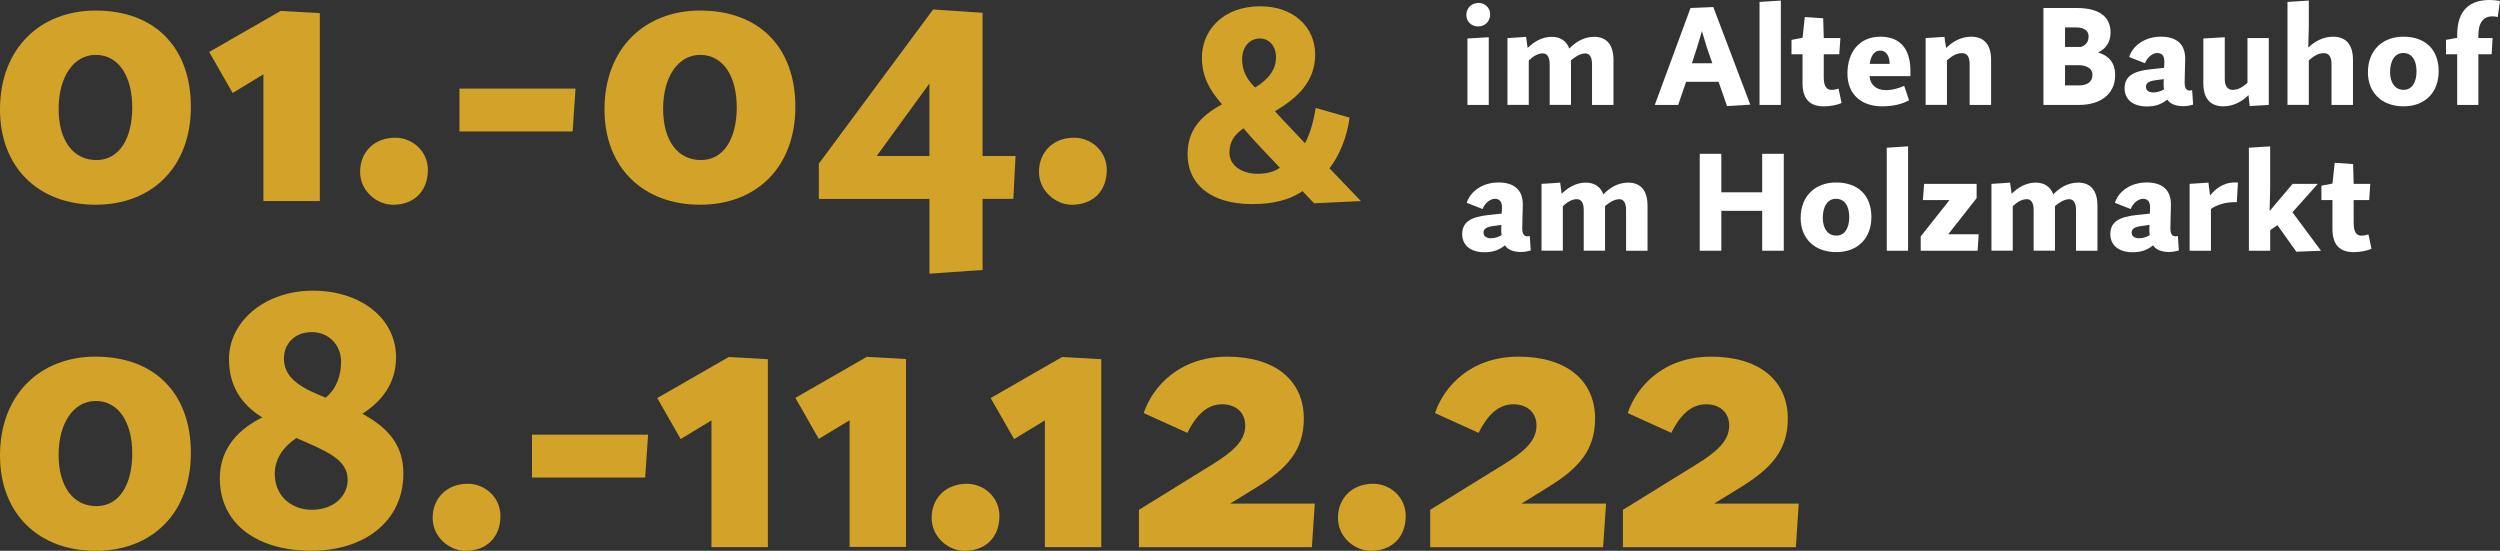 <?xml version="1.0" encoding="UTF-8"?><svg id="Ebene_1" xmlns="http://www.w3.org/2000/svg" viewBox="0 0 720.23 158.69"><rect x="0" y="0" width="720.23" height="158.69" fill="#333333" stroke="none"/><defs><style>.cls-1{fill:#fff;}.cls-2{fill:#d3a228;}</style></defs><g id="Content"><g id="Datum"><g><path class="cls-2" d="M27.55,3.04c16.99,0,27.44,10.55,27.44,27.76s-11.08,28.18-27.44,28.18S0,48.32,0,31.54C0,13.92,11.61,3.04,27.55,3.04Zm10.55,27.86c0-8.76-3.8-15.09-10.55-15.09-6.33,0-10.66,6.33-10.66,15.52s4.22,14.78,10.87,14.78,10.34-6.23,10.34-15.2Z"/><path class="cls-2" d="M75.89,21.41l-8.87,5.38-6.75-11.82L80.85,3.15l11.29,.63V57.93h-16.25V21.41Z"/><path class="cls-2" d="M113.88,39.67c4.85,0,9.39,3.8,9.39,9.29,0,6.12-4.01,10.03-10.03,10.03-4.64,0-9.5-3.91-9.5-9.5s4.01-9.82,10.13-9.82Z"/><path class="cls-2" d="M132.35,25.52h33.46l-.84,12.35h-32.61v-12.35Z"/><path class="cls-2" d="M201.7,3.04c16.99,0,27.44,10.55,27.44,27.76s-11.08,28.18-27.44,28.18-27.55-10.66-27.55-27.44c0-17.63,11.61-28.5,27.55-28.5Zm10.55,27.86c0-8.76-3.8-15.09-10.55-15.09-6.33,0-10.66,6.33-10.66,15.52s4.22,14.78,10.87,14.78,10.34-6.23,10.34-15.2Z"/><path class="cls-2" d="M235.89,47.16L268.82,2.73l14.25,.95V44.95h9.5l-.63,12.35h-8.87v20.48l-15.3,1.06v-21.53h-31.87v-10.13Zm31.87-2.22V24.05l-15.2,20.9h15.2Z"/><path class="cls-2" d="M309.46,39.67c4.86,0,9.39,3.8,9.39,9.29,0,6.12-4.01,10.03-10.03,10.03-4.64,0-9.5-3.91-9.5-9.5s4.01-9.82,10.13-9.82Z"/><path class="cls-2" d="M375.23,55.07c-3.81,2.62-8.73,3.73-14.45,3.73-12.07,0-18.65-5.79-18.65-14.37,0-6.59,3.41-10.87,9.92-14.37-3.89-4.45-5.79-8.33-5.79-13.49,0-7.62,5.87-14.76,16.83-14.76,9.6,0,15.8,6.03,15.8,13.89s-5.16,12.54-11.59,16.35c1.19,1.35,2.78,3.02,4.6,4.92l4.05,4.29c1.59-2.86,2.54-6.75,3.1-10.16l9.76,2.78c-.79,5.87-3.02,11.03-5.79,14.6l9.05,9.45-13.49,.64-3.33-3.49Zm-12.14-12.7c-1.75-1.83-3.49-3.81-4.84-5.4-2.78,1.91-4.05,3.97-4.05,6.99,0,3.81,3.65,6.11,8.18,6.11,2.78,0,4.92-.71,6.35-1.75l-5.64-5.95Zm4.52-25.88c0-3.17-1.91-5.4-4.68-5.4-2.94,0-5.08,2.46-5.08,5.95s1.35,5.72,3.73,8.18c3.97-2.46,6.03-5.16,6.03-8.73Z"/><path class="cls-2" d="M27.55,102.75c16.99,0,27.44,10.55,27.44,27.76s-11.08,28.18-27.44,28.18S0,148.02,0,131.24c0-17.63,11.61-28.5,27.55-28.5Zm10.55,27.86c0-8.76-3.8-15.09-10.55-15.09-6.33,0-10.66,6.33-10.66,15.51s4.22,14.78,10.87,14.78,10.34-6.23,10.34-15.2Z"/><path class="cls-2" d="M65.97,103.48c0-10.98,10.45-19.74,24.17-19.74s23.96,7.92,23.96,19.21c0,7.49-4.12,12.67-9.71,16.25,6.75,3.69,11.82,8.44,11.82,17.2,0,13.83-11.29,22.27-26.49,22.27s-26.39-7.39-26.39-20.9c0-9.08,6.02-14.46,12.24-17.52-6.23-3.8-9.6-9.29-9.6-16.78Zm13.19,33.04c0,6.33,4.75,10.34,10.66,10.34,6.44,0,10.34-4.01,10.34-8.65,0-6.02-6.44-8.34-14.78-12.03-3.69,2.53-6.23,5.91-6.23,10.34Zm14.67-21.95c3.27-2.74,4.43-6.54,4.43-10.45,0-4.64-3.48-8.44-8.44-8.44s-8.02,3.38-8.02,7.6c0,4.75,3.38,7.7,10.03,10.45l2.01,.84Z"/><path class="cls-2" d="M134.78,139.37c4.85,0,9.39,3.8,9.39,9.29,0,6.12-4.01,10.03-10.03,10.03-4.64,0-9.5-3.91-9.5-9.5s4.01-9.82,10.13-9.82Z"/><path class="cls-2" d="M153.25,125.23h33.46l-.84,12.35h-32.61v-12.35Z"/><path class="cls-2" d="M204.97,121.11l-8.87,5.38-6.75-11.82,20.58-11.82,11.29,.63v54.14h-16.25v-36.52Z"/><path class="cls-2" d="M278.54,139.37c4.86,0,9.39,3.8,9.39,9.29,0,6.12-4.01,10.03-10.03,10.03-4.64,0-9.5-3.91-9.5-9.5s4.01-9.82,10.13-9.82Z"/><path class="cls-2" d="M301.02,121.11l-8.87,5.38-6.75-11.82,20.58-11.82,11.29,.63v54.14h-16.25v-36.52Z"/><path class="cls-2" d="M328.14,146.86l21-12.98c6.02-3.69,9.6-6.86,9.6-11.29,0-3.69-2.64-6.12-6.65-6.12-4.54,0-7.6,3.38-10.03,8.23l-12.56-5.7c2.53-7.6,10.24-16.25,24.06-16.25s22.06,6.86,22.06,17.84c0,9.08-4.75,14.35-13.51,19.74l-7.71,4.75h24.38l-.84,12.56h-49.82v-10.77Z"/><path class="cls-2" d="M395.59,139.37c4.86,0,9.39,3.8,9.39,9.29,0,6.12-4.01,10.03-10.03,10.03-4.64,0-9.5-3.91-9.5-9.5s4.01-9.82,10.13-9.82Z"/><path class="cls-2" d="M412.05,146.86l21-12.98c6.02-3.69,9.6-6.86,9.6-11.29,0-3.69-2.64-6.12-6.65-6.12-4.54,0-7.6,3.38-10.03,8.23l-12.56-5.7c2.53-7.6,10.24-16.25,24.06-16.25s22.06,6.86,22.06,17.84c0,9.08-4.75,14.35-13.51,19.74l-7.71,4.75h24.38l-.84,12.56h-49.82v-10.77Z"/><path class="cls-2" d="M467.57,146.86l21-12.98c6.02-3.69,9.6-6.86,9.6-11.29,0-3.69-2.64-6.12-6.65-6.12-4.54,0-7.6,3.38-10.03,8.23l-12.56-5.7c2.53-7.6,10.24-16.25,24.06-16.25s22.06,6.86,22.06,17.84c0,9.08-4.75,14.35-13.51,19.74l-7.71,4.75h24.38l-.84,12.56h-49.82v-10.77Z"/><path class="cls-2" d="M244.76,121.06l-8.87,5.38-6.75-11.82,20.58-11.82,11.29,.63v54.14h-16.25v-36.52Z"/></g></g><g id="Text"><path class="cls-1" d="M426.03,.84c1.67,0,3.27,1.36,3.27,3.23,0,2.11-1.44,3.55-3.55,3.55-1.71,0-3.31-1.36-3.31-3.23,0-2.11,1.48-3.55,3.59-3.55Zm-3.27,10.25l6.14-.36V30.23h-6.14V11.09Z"/><path class="cls-1" d="M434.28,10.97c1.79-.08,3.59-.24,5.38-.36l.44,3.23c1.63-1.67,4.07-3.23,6.9-3.23,2.47,0,4.27,1.12,5.11,3.39,1.79-1.91,4.23-3.39,7.14-3.39,3.43,0,5.58,2.07,5.58,6.66v12.96h-6.18v-11.77c0-1.99-.72-3.07-1.91-3.07-1.52,0-2.99,1-4.15,1.99v12.84h-6.14v-11.77c0-2.07-.8-3.07-1.95-3.07-1.64,0-2.95,1-4.07,2.03v12.8h-6.14V10.97Z"/><path class="cls-1" d="M487.01,2.31l6.58-.28,10.65,28.12-6.7,.4-2.43-6.98h-9.37l-2.27,6.66h-6.74l10.29-27.92Zm6.3,15.91l-1.56-4.47-1.44-4.79-1.4,4.71-1.48,4.55h5.86Z"/><path class="cls-1" d="M506.91,.56l6.14-.4V30.23h-6.14V.56Z"/><path class="cls-1" d="M519.31,15.64h-3.19v-4.15l3.19-.6,.64-5.98,5.3,.36,.16,5.7h4.79l-.32,4.67h-4.47v6.7c0,2.51,.84,3.55,2.19,3.55,.8,0,1.44-.16,2.07-.36l.88,4.15c-1.24,.56-3.27,.96-5.15,.96-4.31,0-6.1-2.47-6.1-6.66V15.64Z"/><path class="cls-1" d="M549.98,28.88c-2.19,1.2-4.71,1.75-7.78,1.75-5.82,0-9.97-3.31-9.97-9.45s3.39-10.61,9.49-10.61c6.74,0,8.66,4.83,8.66,9.85v1.52h-11.77c.12,2.31,1.79,4.03,4.67,4.03,1.96,0,3.63-.52,5.3-1.24l1.4,4.15Zm-5.58-10.49c-.04-2.23-.96-3.83-2.75-3.83s-2.75,1.79-2.99,3.83h5.74Z"/><path class="cls-1" d="M554.76,10.97l5.42-.36,.48,3.23c1.68-1.71,4.19-3.27,7.22-3.27,3.55,0,5.74,2.11,5.74,6.66v13h-6.18v-11.81c0-2.15-.84-3.11-2.19-3.11-1.88,0-3.15,1.08-4.35,2.07v12.84h-6.14V10.97Z"/><path class="cls-1" d="M588.7,2.31h9.77c6.22,0,9.57,2.51,9.57,7.06,0,2.79-1.36,4.63-3.47,5.66v.12c2.79,.88,4.79,2.71,4.79,6.54,0,5.3-4.11,8.54-10.41,8.54h-10.25V2.31Zm10.81,11.21c1.55-.52,2.19-1.6,2.19-3.03,0-1.76-1.4-2.59-3.59-2.59h-3.19v5.62h4.59Zm-.64,11.09c2.63,0,3.95-1.16,3.95-3.07,0-1.79-1.56-2.59-3.47-2.75h-4.43v5.82h3.95Z"/><path class="cls-1" d="M613.43,16.31c1-3.03,4.31-5.74,9.13-5.74,4.51,0,6.98,2.15,6.98,6.34,0,1.99-.16,4.39-.16,6.82,0,1.6,.48,2.35,1.44,2.35,.28,0,.56-.04,.72-.08l.28,4.15c-.72,.2-1.67,.44-2.87,.44-2.07,0-3.79-.64-4.55-1.91-1.67,1.32-3.35,1.99-5.9,1.99-3.79,0-6.42-1.83-6.42-5.23s2.35-4.95,7.58-5.5l3.79-.4c.04-.48,.08-1.16,.08-1.88,0-1.52-.68-2.39-2.03-2.39-1.52,0-2.99,1.52-3.47,2.75l-.08,.2-4.55-1.79,.04-.12Zm7.5,6.82c-1.95,.24-2.71,.88-2.71,1.91s.92,1.6,2.11,1.6,2.31-.4,3.11-.92c-.08-.4-.12-1-.12-1.44,0-.4,.04-1.08,.04-1.48l-2.43,.32Z"/><path class="cls-1" d="M634.76,11.09l6.18-.36v12.01c0,2.15,.88,3.15,2.27,3.15,1.83,0,3.11-1.04,4.27-2.03V10.97h6.14V30.23l-5.5,.32-.36-3.15c-1.67,1.72-4.23,3.23-7.22,3.23-3.59,0-5.78-2.07-5.78-6.66V11.09Z"/><path class="cls-1" d="M659.01,.56l6.14-.4V7.74l-.16,5.98c1.68-1.67,4.19-3.15,7.14-3.15,3.55,0,5.74,2.11,5.74,6.66v13h-6.18v-11.81c0-2.15-.84-3.11-2.19-3.11-1.88,0-3.15,1.08-4.35,2.07v12.84h-6.14V.56Z"/><path class="cls-1" d="M692.39,10.57c6.38,0,10.17,3.75,10.17,9.93s-3.95,10.13-10.13,10.13-10.25-3.87-10.25-9.81c0-6.3,4.15-10.25,10.21-10.25Zm3.79,9.97c0-3.11-1.28-5.27-3.83-5.27-2.39,0-3.79,2.19-3.79,5.5,0,3.07,1.44,5.11,3.91,5.11,2.31,0,3.71-2.03,3.71-5.34Z"/><path class="cls-1" d="M707.9,15.64h-3.23v-4.15l3.23-.6v-.8c0-5.74,2.31-10.09,9.33-10.09,1.16,0,2.15,.12,2.99,.28l-.64,4.63c-.4-.12-.92-.2-1.56-.2-2.51,0-4.03,1.79-4.03,5.42v.84h4.11l-.28,4.67h-3.83v14.6h-6.1V15.64Z"/><path class="cls-1" d="M422.6,58.31c1-3.03,4.31-5.74,9.13-5.74,4.51,0,6.98,2.15,6.98,6.34,0,1.99-.16,4.39-.16,6.82,0,1.6,.48,2.35,1.44,2.35,.28,0,.56-.04,.72-.08l.28,4.15c-.72,.2-1.67,.44-2.87,.44-2.07,0-3.79-.64-4.55-1.91-1.67,1.32-3.35,1.99-5.9,1.99-3.79,0-6.42-1.83-6.42-5.23s2.35-4.95,7.58-5.5l3.79-.4c.04-.48,.08-1.16,.08-1.88,0-1.52-.68-2.39-2.03-2.39-1.52,0-2.99,1.52-3.47,2.75l-.08,.2-4.55-1.79,.04-.12Zm7.5,6.82c-1.95,.24-2.71,.88-2.71,1.91s.92,1.6,2.11,1.6,2.31-.4,3.11-.92c-.08-.4-.12-1-.12-1.44,0-.4,.04-1.08,.04-1.48l-2.43,.32Z"/><path class="cls-1" d="M444.09,52.97c1.79-.08,3.59-.24,5.38-.36l.44,3.23c1.63-1.67,4.07-3.23,6.9-3.23,2.47,0,4.27,1.12,5.11,3.39,1.79-1.91,4.23-3.39,7.14-3.39,3.43,0,5.58,2.07,5.58,6.66v12.96h-6.18v-11.77c0-1.99-.72-3.07-1.91-3.07-1.52,0-2.99,1-4.15,1.99v12.84h-6.14v-11.77c0-2.07-.8-3.07-1.95-3.07-1.64,0-2.95,1-4.07,2.03v12.8h-6.14v-19.27Z"/><path class="cls-1" d="M489.68,44.31h6.22v11.09h11.77v-11.09h6.22v27.92h-6.22v-11.49h-11.77v11.49h-6.22v-27.92Z"/><path class="cls-1" d="M528.96,52.57c6.38,0,10.17,3.75,10.17,9.93s-3.95,10.13-10.13,10.13-10.25-3.87-10.25-9.81c0-6.3,4.15-10.25,10.21-10.25Zm3.79,9.97c0-3.11-1.28-5.27-3.83-5.27-2.39,0-3.79,2.19-3.79,5.5,0,3.07,1.44,5.11,3.91,5.11,2.31,0,3.71-2.03,3.71-5.34Z"/><path class="cls-1" d="M543.56,42.56l6.14-.4v30.07h-6.14v-29.68Z"/><path class="cls-1" d="M553.33,68.13l8.3-10.49h-7.66l.36-4.67h15.12v4.11l-8.18,10.41h8.78l-.32,4.75h-16.39v-4.11Z"/><path class="cls-1" d="M573.71,52.97c1.79-.08,3.59-.24,5.38-.36l.44,3.23c1.63-1.67,4.07-3.23,6.9-3.23,2.47,0,4.27,1.12,5.11,3.39,1.79-1.91,4.23-3.39,7.14-3.39,3.43,0,5.58,2.07,5.58,6.66v12.96h-6.18v-11.77c0-1.99-.72-3.07-1.91-3.07-1.52,0-2.99,1-4.15,1.99v12.84h-6.14v-11.77c0-2.07-.8-3.07-1.95-3.07-1.64,0-2.95,1-4.07,2.03v12.8h-6.14v-19.27Z"/><path class="cls-1" d="M609.32,58.31c1-3.03,4.31-5.74,9.13-5.74,4.51,0,6.98,2.15,6.98,6.34,0,1.99-.16,4.39-.16,6.82,0,1.6,.48,2.35,1.44,2.35,.28,0,.56-.04,.72-.08l.28,4.15c-.72,.2-1.67,.44-2.87,.44-2.07,0-3.79-.64-4.55-1.91-1.67,1.32-3.35,1.99-5.9,1.99-3.79,0-6.42-1.83-6.42-5.23s2.35-4.95,7.58-5.5l3.79-.4c.04-.48,.08-1.16,.08-1.88,0-1.52-.68-2.39-2.03-2.39-1.52,0-2.99,1.52-3.47,2.75l-.08,.2-4.55-1.79,.04-.12Zm7.5,6.82c-1.95,.24-2.71,.88-2.71,1.91s.92,1.6,2.11,1.6,2.31-.4,3.11-.92c-.08-.4-.12-1-.12-1.44,0-.4,.04-1.08,.04-1.48l-2.43,.32Z"/><path class="cls-1" d="M630.81,52.97l5.42-.36,.48,3.71c1.36-1.68,3.59-3.75,7.1-3.75,.32,0,.68,0,.92,.04l-.32,5.62h-.44c-2.75,0-5.34,.72-7.02,1.99v12.01h-6.14v-19.27Z"/><path class="cls-1" d="M647.88,42.56l6.14-.4v11.89l-.16,6.74,6.62-7.82h7.26l-7.3,8.18,8.22,11.09-7.1,.28-5.46-7.66-2.07,1.44v5.94h-6.14v-29.68Z"/><path class="cls-1" d="M671.97,57.64h-3.19v-4.15l3.19-.6,.64-5.98,5.3,.36,.16,5.7h4.79l-.32,4.67h-4.47v6.7c0,2.51,.84,3.55,2.19,3.55,.8,0,1.44-.16,2.07-.36l.88,4.15c-1.24,.56-3.27,.96-5.15,.96-4.31,0-6.1-2.47-6.1-6.66v-8.34Z"/></g></g></svg>